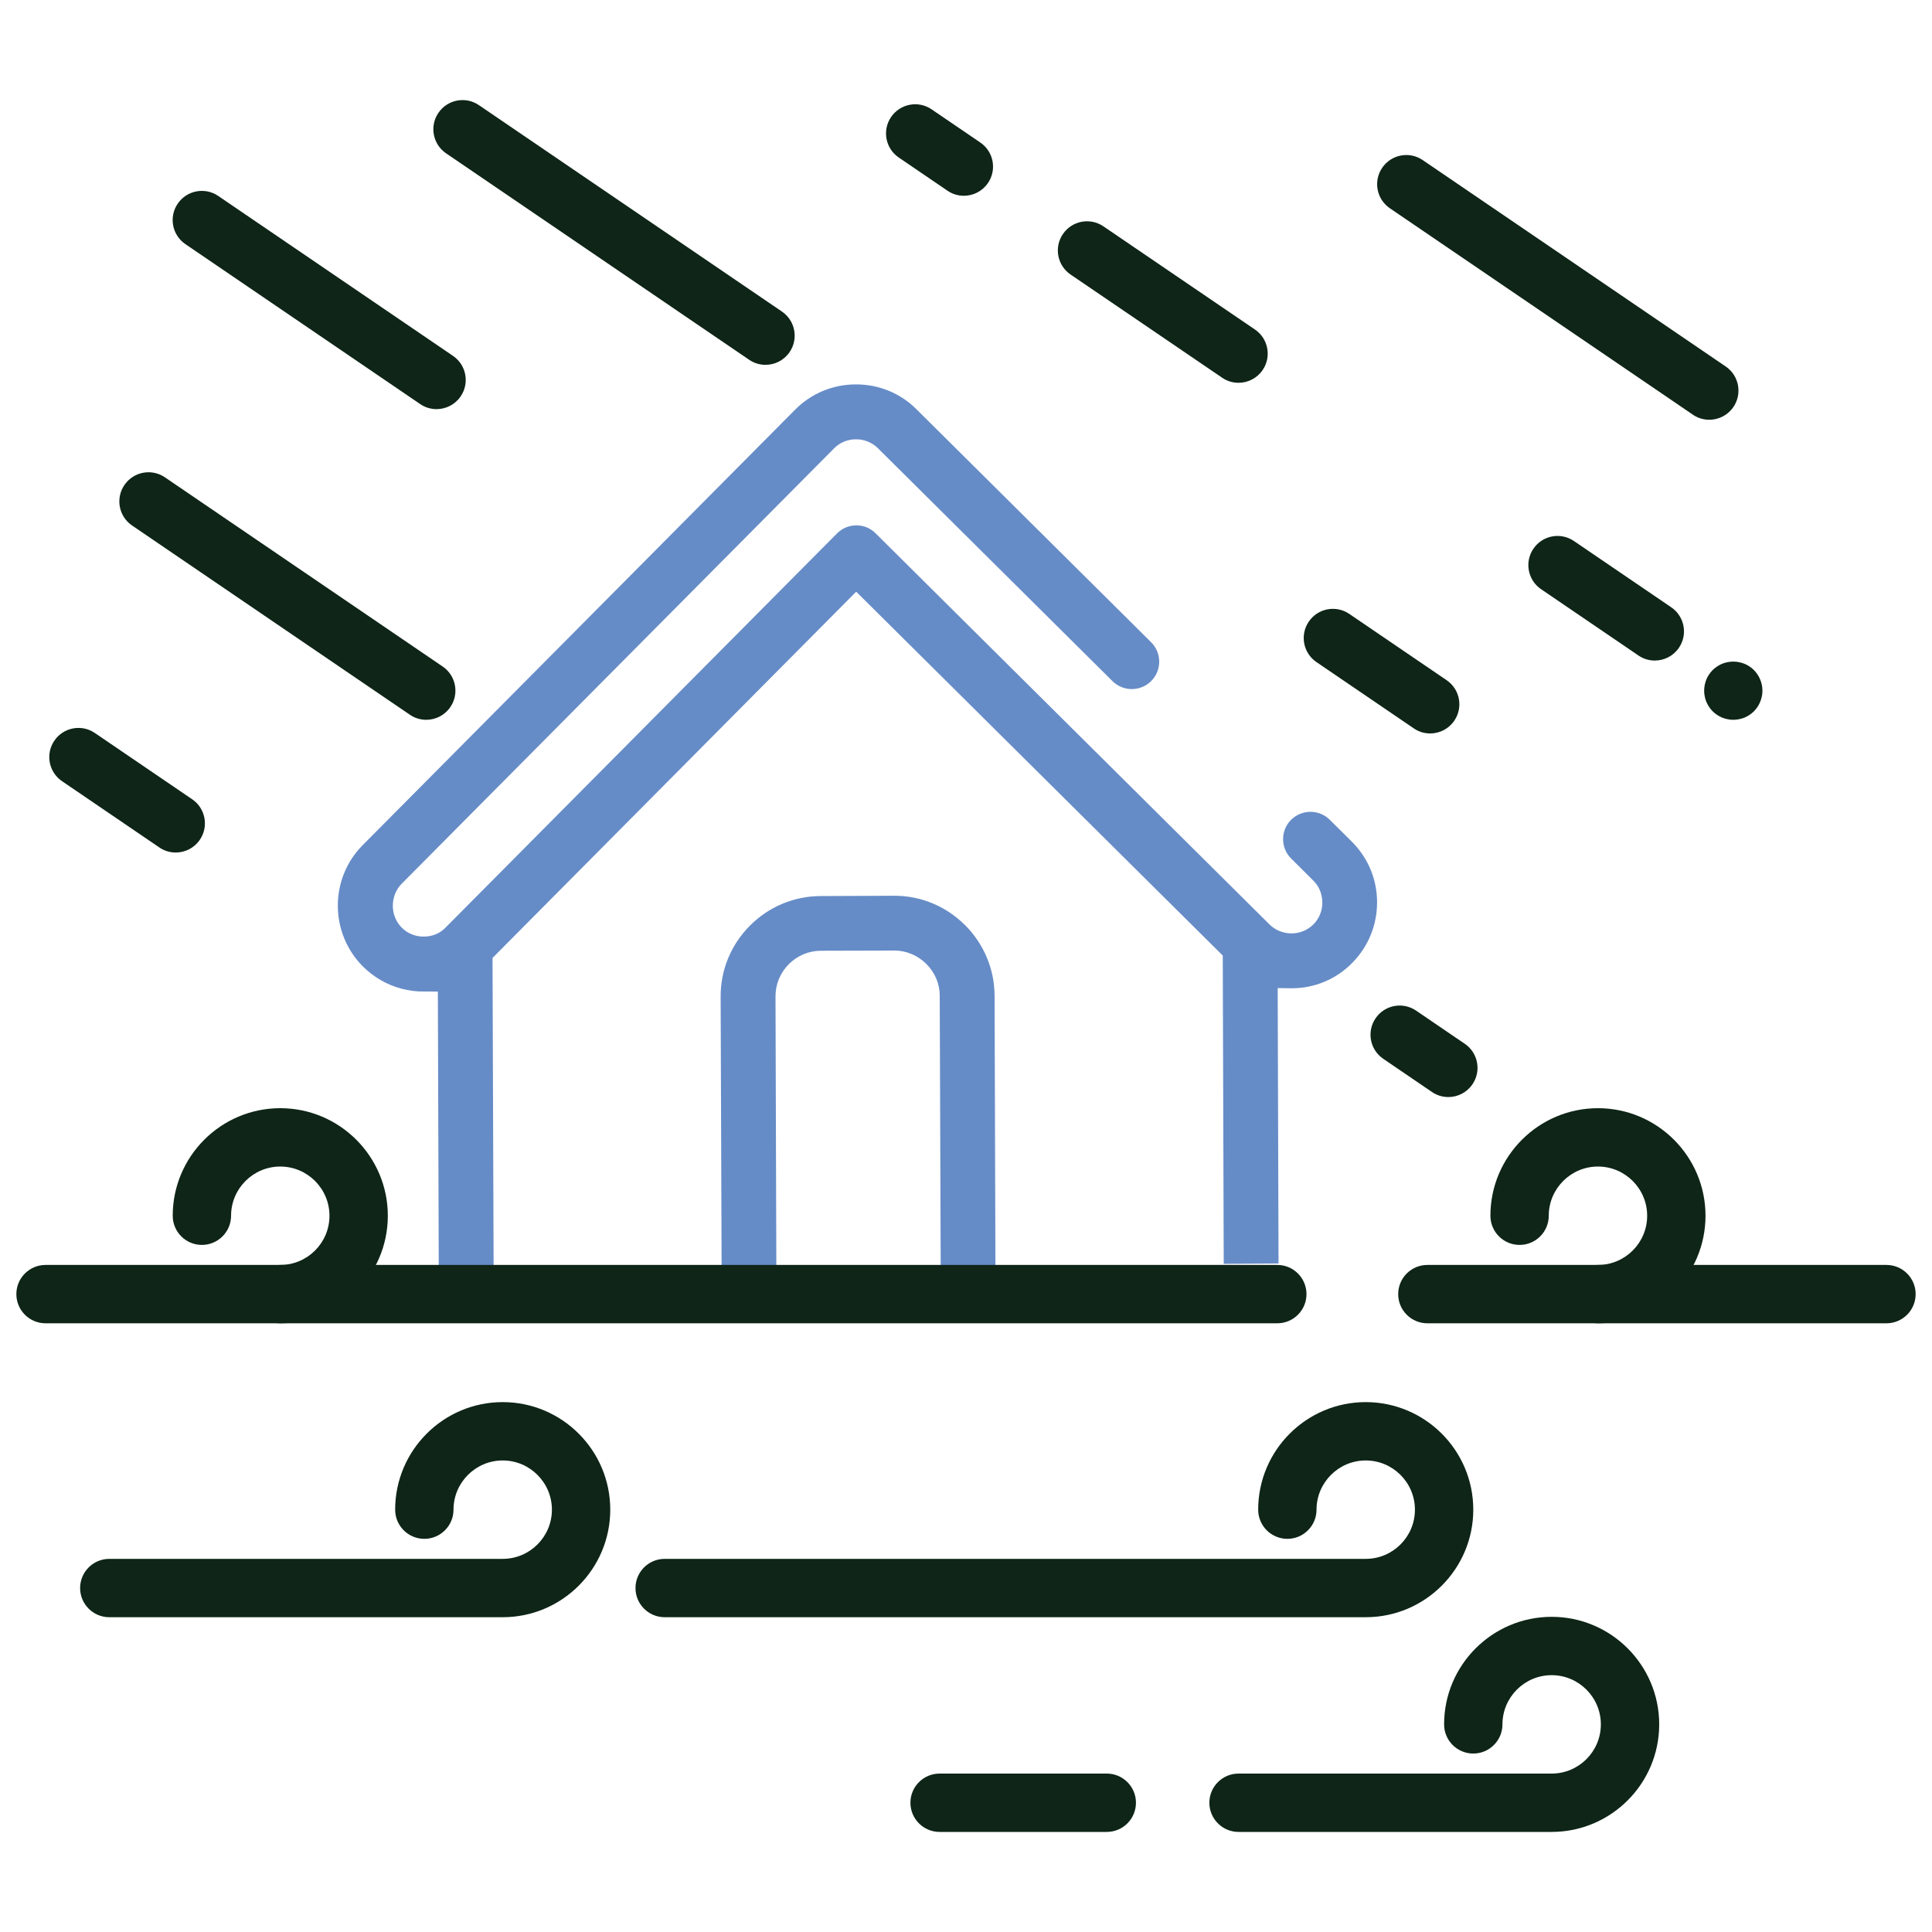 <svg xmlns="http://www.w3.org/2000/svg" id="_Ñëîé_1" data-name="Ñëîé 1" viewBox="0 0 300 300"><defs><style> .cls-1 { fill: #668cc7; } .cls-2 { fill: #0e2517; } </style></defs><path class="cls-1" d="M149.82,143.62c-2.97-2.94-6.89-4.55-11.02-4.53l-11.35.05c-4.16.01-8.08,1.65-11.02,4.61-2.94,2.96-4.55,6.88-4.53,11.03l.15,41.98,8.5-.06-.13-41.96c-.01-1.88.72-3.66,2.05-5.01,1.33-1.34,3.11-2.09,4.99-2.1l11.35-.03c1.86-.02,3.65.72,5.01,2.06,1.36,1.35,2.11,3.12,2.1,4.99l.15,41.88,8.5-.06-.13-41.85c-.02-4.14-1.66-8.05-4.62-11.01Z"></path><path class="cls-1" d="M76.45,148.78l56.5-56.9,56.92,56.5.15,47.87,8.51-.06-.13-42.76,2.18.03c3.55,0,6.89-1.4,9.38-3.93,2.5-2.52,3.88-5.87,3.87-9.44,0-3.55-1.4-6.89-3.93-9.41l-3.42-3.39c-1.66-1.65-4.35-1.64-6.01.02-.8.8-1.24,1.87-1.23,3.01,0,1.14.45,2.2,1.25,2.99l3.43,3.42c.9.87,1.4,2.09,1.41,3.4.01,1.27-.47,2.48-1.36,3.39-.92.91-2.12,1.41-3.4,1.42-1.3,0-2.51-.48-3.42-1.37l-61.19-60.76c-.8-.8-1.86-1.24-2.99-1.23-1.14,0-2.21.45-3.02,1.27l-60.75,61.17c-.88.93-2.11,1.43-3.43,1.41-1.27.01-2.49-.48-3.38-1.38-1.84-1.82-1.86-4.94-.03-6.81l67.15-67.61c.89-.92,2.15-1.43,3.43-1.41,1.24-.01,2.45.47,3.36,1.36l36.46,36.2c1.66,1.64,4.36,1.63,6.01-.04,1.65-1.66,1.64-4.35-.02-6.01l-36.45-36.19c-2.51-2.5-5.86-3.87-9.43-3.85-3.57.01-6.92,1.41-9.42,3.94l-67.14,67.61c-5.17,5.21-5.13,13.68.08,18.87,1.66,1.64,3.71,2.82,5.94,3.41,1.17.31,2.34.46,3.48.44.15,0,.25,0,.36,0,.14,0,.29,0,.43,0l1.39.02.14,43.08,8.52-.06-.17-48.21Z"></path><path class="cls-2" d="M78.06,251.12H16.97c-2.5,0-4.53-2.03-4.53-4.53s2.03-4.53,4.53-4.53h61.09c4.22,0,7.64-3.43,7.64-7.64s-3.43-7.64-7.64-7.64-7.64,3.43-7.64,7.64c0,2.5-2.03,4.53-4.53,4.53s-4.53-2.03-4.53-4.53c0-9.21,7.49-16.7,16.7-16.7s16.7,7.49,16.7,16.7-7.49,16.7-16.7,16.7Z"></path><path class="cls-2" d="M240.94,284.46h-48.62c-2.5,0-4.53-2.03-4.53-4.53s2.03-4.53,4.53-4.53h48.62c4.22,0,7.64-3.43,7.64-7.64s-3.43-7.64-7.64-7.64-7.64,3.43-7.64,7.64c0,2.5-2.03,4.53-4.53,4.53s-4.53-2.03-4.53-4.53c0-9.21,7.49-16.7,16.7-16.7s16.7,7.49,16.7,16.7-7.49,16.7-16.7,16.7Z"></path><path class="cls-2" d="M212.07,251.12h-108.86c-2.5,0-4.53-2.03-4.53-4.53s2.03-4.53,4.53-4.53h108.86c4.22,0,7.64-3.43,7.64-7.64s-3.43-7.64-7.64-7.64-7.64,3.43-7.64,7.64c0,2.5-2.03,4.53-4.53,4.53s-4.53-2.03-4.53-4.53c0-9.21,7.49-16.7,16.7-16.7s16.7,7.49,16.7,16.7-7.49,16.7-16.7,16.7Z"></path><path class="cls-2" d="M248.13,205.48c-2.5,0-4.53-2.03-4.53-4.53s2.03-4.53,4.53-4.53c4.22,0,7.64-3.43,7.64-7.64s-3.43-7.64-7.64-7.64-7.64,3.43-7.64,7.64c0,2.5-2.03,4.53-4.53,4.53s-4.53-2.03-4.53-4.53c0-9.21,7.49-16.7,16.7-16.7s16.7,7.49,16.7,16.7-7.49,16.7-16.7,16.7Z"></path><path class="cls-2" d="M43.52,205.48c-2.5,0-4.53-2.03-4.53-4.53s2.03-4.53,4.53-4.53c4.22,0,7.64-3.43,7.64-7.64s-3.43-7.64-7.64-7.64-7.64,3.43-7.64,7.64c0,2.5-2.03,4.53-4.53,4.53s-4.53-2.03-4.53-4.53c0-9.21,7.49-16.7,16.7-16.7s16.7,7.49,16.7,16.7-7.49,16.7-16.7,16.7Z"></path><path class="cls-2" d="M171.86,284.46h-25.96c-2.5,0-4.53-2.03-4.53-4.53s2.03-4.53,4.53-4.53h25.96c2.5,0,4.53,2.03,4.53,4.53s-2.03,4.53-4.53,4.53Z"></path><path class="cls-2" d="M198.34,205.48H7.07c-2.5,0-4.53-2.03-4.53-4.53s2.03-4.53,4.53-4.53h191.27c2.5,0,4.53,2.03,4.53,4.53s-2.03,4.53-4.53,4.53Z"></path><path class="cls-2" d="M292.93,205.48h-71.29c-2.5,0-4.53-2.03-4.53-4.53s2.03-4.53,4.53-4.53h71.29c2.5,0,4.53,2.03,4.53,4.53s-2.03,4.53-4.53,4.53Z"></path><path class="cls-2" d="M67.79,63.53c-.88,0-1.77-.25-2.55-.79l-36.45-24.83c-2.07-1.41-2.6-4.23-1.19-6.29,1.41-2.07,4.23-2.6,6.29-1.19l36.45,24.83c2.07,1.41,2.6,4.23,1.19,6.29-.88,1.29-2.3,1.98-3.75,1.98Z"></path><path class="cls-2" d="M66.19,111.77c-.88,0-1.77-.25-2.55-.79l-43.13-29.38c-2.07-1.41-2.6-4.23-1.19-6.29,1.41-2.07,4.23-2.6,6.29-1.19l43.13,29.38c2.07,1.41,2.6,4.23,1.19,6.29-.88,1.29-2.3,1.98-3.75,1.98Z"></path><path class="cls-2" d="M222.08,113.89c-.88,0-1.77-.25-2.55-.79l-15.11-10.29c-2.07-1.41-2.6-4.22-1.19-6.29,1.41-2.07,4.23-2.6,6.29-1.19l15.11,10.29c2.07,1.41,2.6,4.22,1.19,6.29-.88,1.29-2.3,1.98-3.75,1.98Z"></path><path class="cls-2" d="M27.29,132.38c-.88,0-1.77-.25-2.55-.79l-15.11-10.29c-2.07-1.41-2.6-4.23-1.19-6.29,1.41-2.07,4.23-2.6,6.29-1.19l15.11,10.29c2.07,1.41,2.6,4.23,1.19,6.29-.88,1.29-2.3,1.98-3.75,1.98Z"></path><path class="cls-2" d="M256.96,102.57c-.88,0-1.77-.25-2.55-.79l-15.11-10.29c-2.07-1.41-2.6-4.23-1.19-6.29,1.41-2.07,4.23-2.6,6.29-1.19l15.11,10.29c2.07,1.41,2.6,4.23,1.19,6.29-.88,1.29-2.3,1.98-3.75,1.98Z"></path><path class="cls-2" d="M149.67,30.4c-.88,0-1.77-.25-2.55-.79l-7.56-5.15c-2.07-1.41-2.6-4.23-1.19-6.29,1.41-2.07,4.23-2.6,6.29-1.19l7.56,5.15c2.07,1.41,2.6,4.23,1.19,6.29-.88,1.29-2.3,1.98-3.75,1.98Z"></path><path class="cls-2" d="M269.14,111.77c-.29,0-.59-.03-.88-.09-.29-.06-.58-.14-.85-.25-.27-.11-.54-.25-.78-.42-.25-.16-.48-.36-.69-.56-.21-.21-.4-.44-.56-.69-.16-.24-.31-.51-.42-.78-.11-.27-.2-.56-.25-.85-.06-.29-.09-.59-.09-.88s.03-.59.09-.89c.06-.29.14-.57.25-.84.11-.28.25-.54.42-.78.16-.25.35-.48.56-.69.21-.21.44-.4.69-.56.24-.16.5-.31.78-.42.27-.11.56-.2.85-.25.58-.12,1.18-.12,1.77,0,.29.06.58.14.85.25.27.11.54.25.78.42.25.16.48.35.69.56.2.21.4.44.56.69.16.24.3.5.41.78.11.27.2.55.26.84.06.29.09.59.09.89s-.03.59-.09.88-.15.58-.26.85-.25.54-.41.78c-.16.25-.36.48-.56.69-.21.2-.44.4-.69.56-.24.16-.51.31-.78.42-.27.11-.56.2-.85.25-.29.06-.59.09-.88.09Z"></path><path class="cls-2" d="M224.9,170.35c-.88,0-1.77-.25-2.55-.79l-7.56-5.15c-2.07-1.41-2.6-4.23-1.19-6.29,1.41-2.07,4.23-2.6,6.29-1.19l7.56,5.15c2.07,1.41,2.6,4.23,1.19,6.29-.88,1.29-2.3,1.98-3.75,1.98Z"></path><path class="cls-2" d="M118.87,56.65c-.88,0-1.77-.25-2.55-.79l-47.05-32.05c-2.07-1.41-2.6-4.23-1.19-6.29,1.41-2.07,4.23-2.6,6.29-1.19l47.05,32.05c2.07,1.41,2.6,4.23,1.19,6.29-.88,1.29-2.3,1.98-3.75,1.98Z"></path><path class="cls-2" d="M192.32,59.44c-.88,0-1.77-.25-2.55-.79l-23.53-16.02c-2.07-1.41-2.6-4.23-1.19-6.29,1.41-2.07,4.23-2.6,6.29-1.19l23.53,16.02c2.07,1.41,2.6,4.23,1.19,6.29-.88,1.29-2.3,1.98-3.75,1.98Z"></path><path class="cls-2" d="M265.42,65.18c-.88,0-1.77-.25-2.55-.79l-47.05-32.05c-2.07-1.41-2.6-4.23-1.19-6.29,1.41-2.07,4.23-2.6,6.29-1.19l47.05,32.05c2.07,1.41,2.6,4.23,1.19,6.29-.88,1.29-2.3,1.98-3.75,1.98Z"></path></svg>